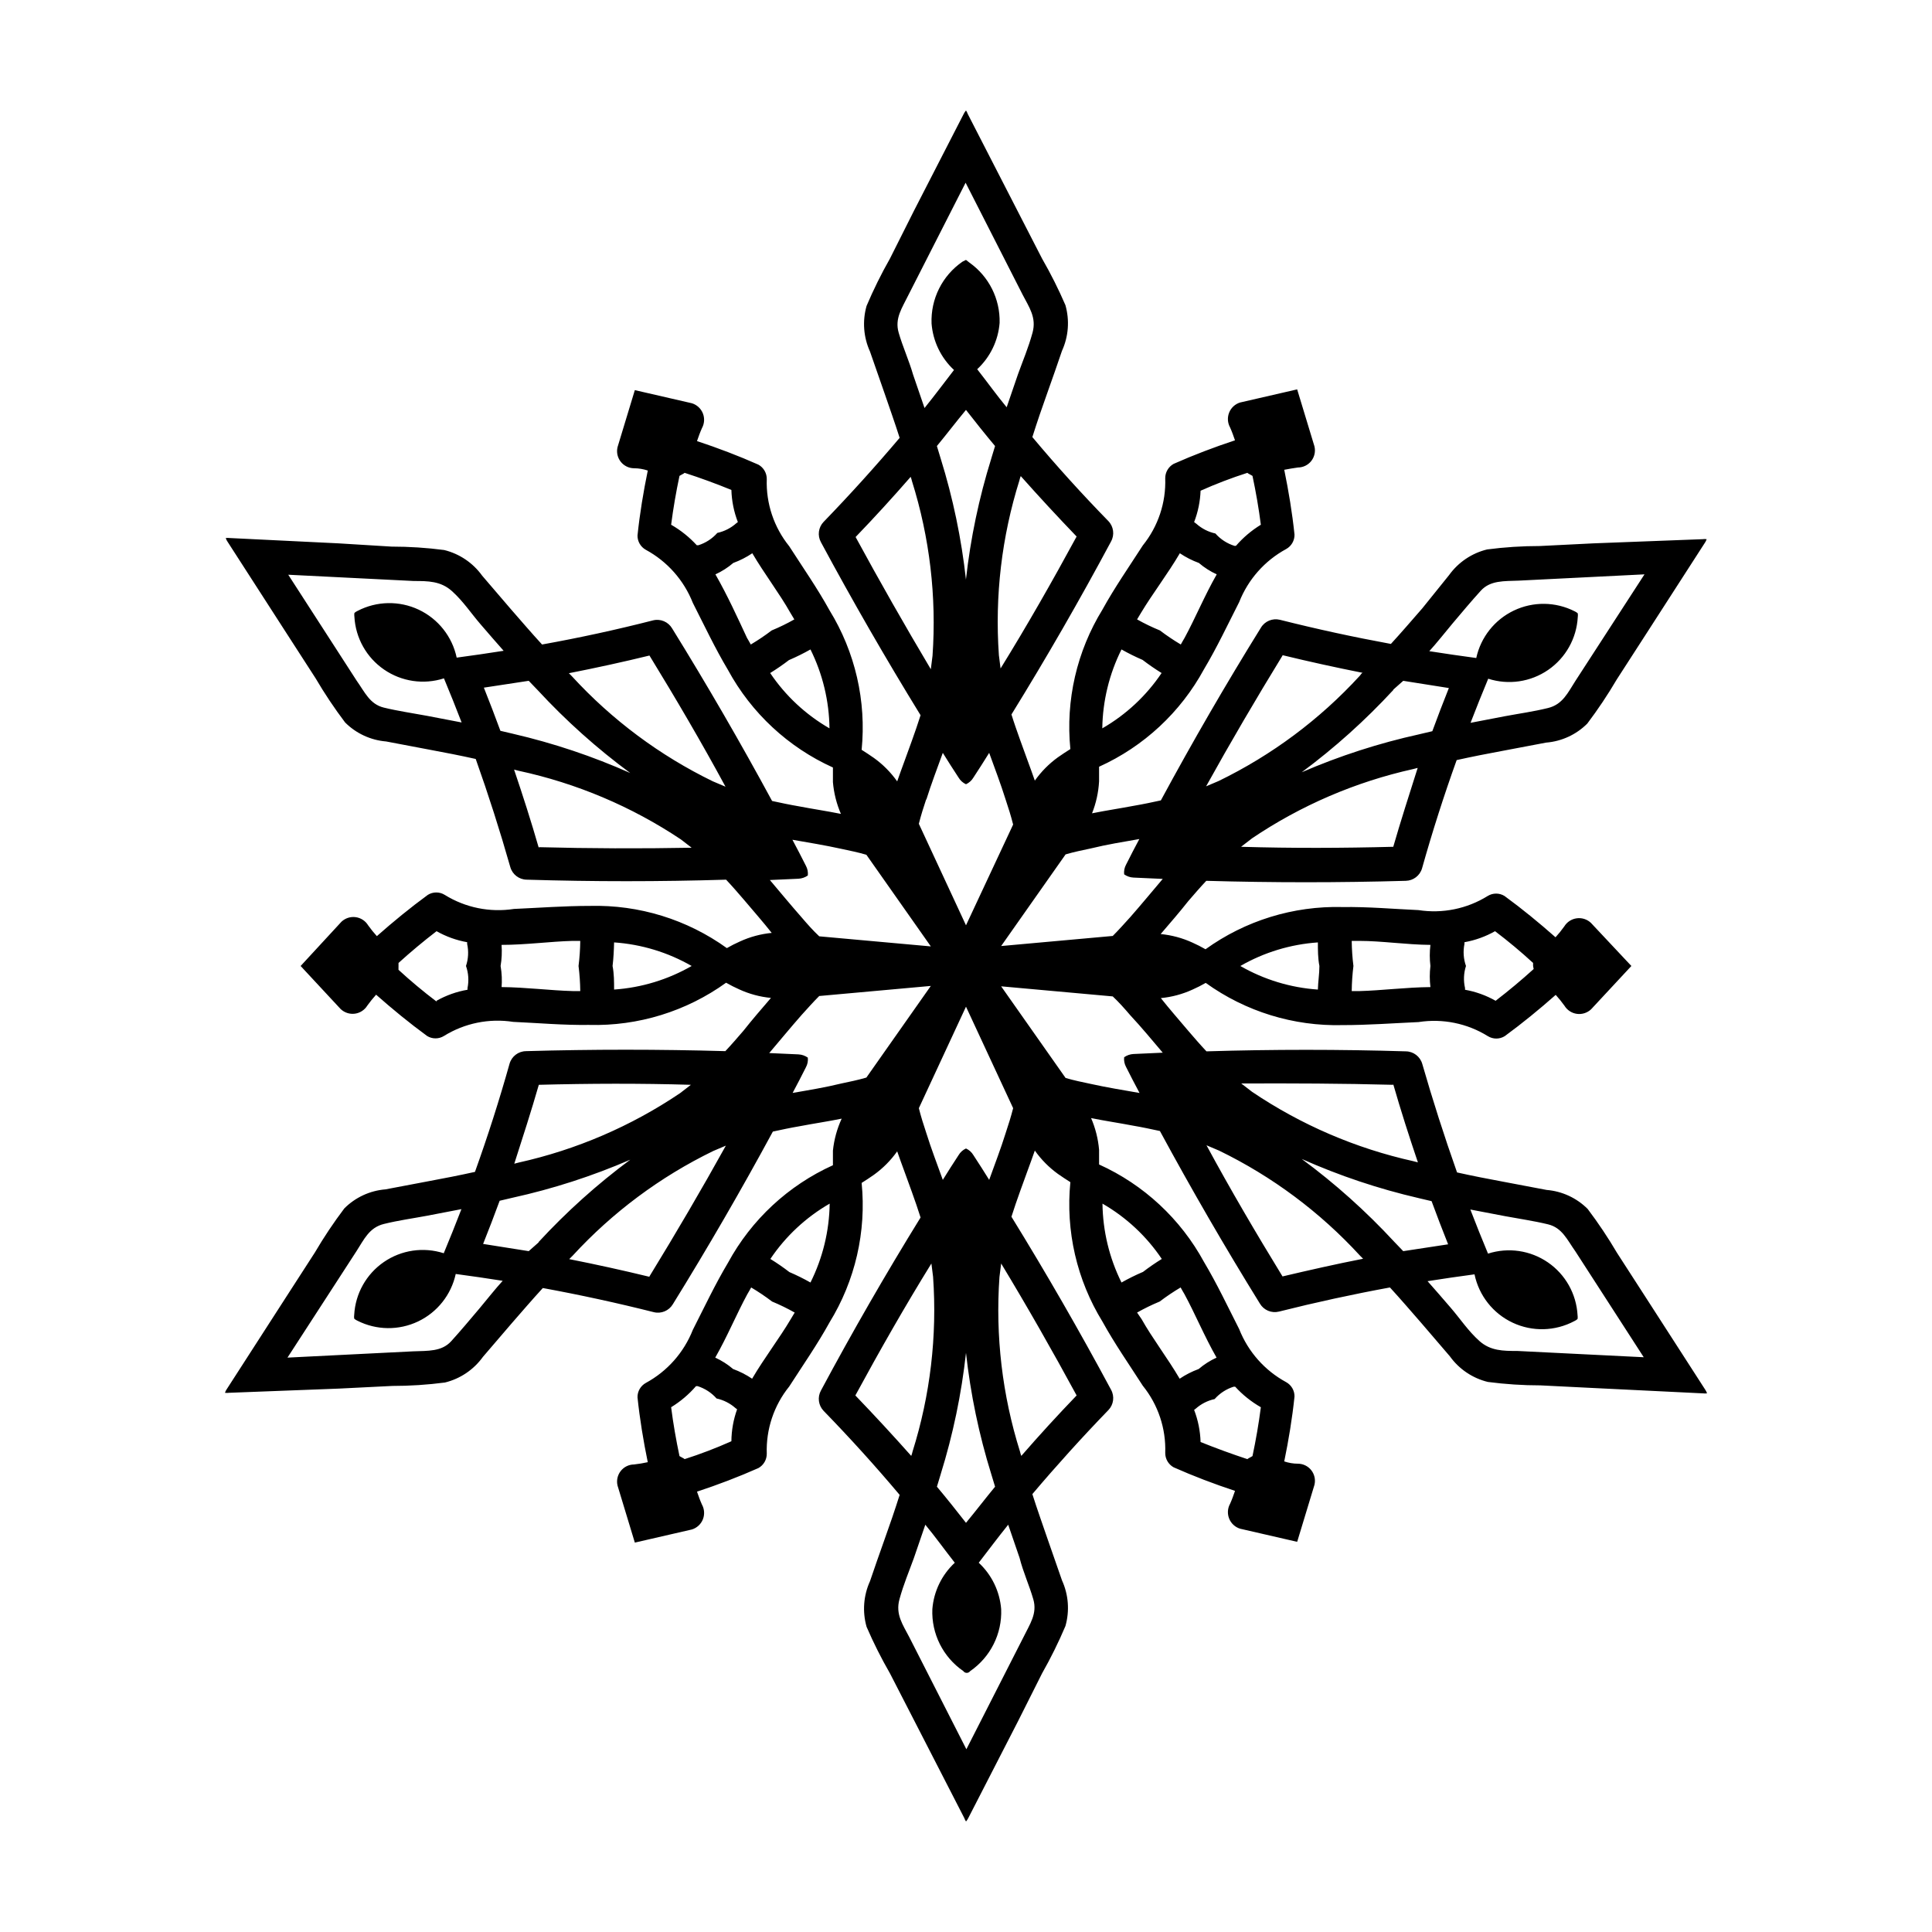 <?xml version="1.0" encoding="UTF-8"?>
<!-- Uploaded to: ICON Repo, www.svgrepo.com, Generator: ICON Repo Mixer Tools -->
<svg fill="#000000" width="800px" height="800px" version="1.1" viewBox="144 144 512 512" xmlns="http://www.w3.org/2000/svg">
 <path d="m565.6 388.56c-1.008-0.945-2.387-1.387-3.754-1.199-1.371 0.184-2.582 0.977-3.301 2.156-0.715 1-1.488 1.961-2.316 2.871-4.332-3.828-8.816-7.508-13.504-10.934-1.371-0.855-3.109-0.855-4.484 0-5.469 3.394-11.977 4.719-18.336 3.731-6.699-0.301-13.352-0.906-20.152-0.805v-0.004c-12.988-0.336-25.73 3.594-36.277 11.188-1.125-0.648-2.285-1.238-3.473-1.766-2.66-1.219-5.504-1.984-8.414-2.266 2.469-2.871 5.039-5.844 7.305-8.715 1.562-1.812 3.125-3.629 4.785-5.391 17.602 0.504 35.215 0.504 52.852 0 2.016-0.035 3.777-1.387 4.332-3.328 2.719-9.672 5.777-19.23 9.168-28.668 4.082-0.906 8.211-1.715 12.293-2.469l11.438-2.168v0.004c4.109-0.336 7.969-2.121 10.883-5.039 2.828-3.742 5.434-7.644 7.809-11.688l7.707-11.941 15.617-24.234v0.004c0.219-0.309 0.391-0.648 0.504-1.008-0.367-0.055-0.738-0.055-1.105 0l-28.922 1.105-14.207 0.707c-4.664 0-9.328 0.301-13.953 0.906-4.062 0.992-7.637 3.406-10.078 6.801l-7.102 8.816c-2.769 3.176-5.492 6.348-8.312 9.422-9.875-1.812-19.684-3.945-29.422-6.398h-0.004c-1.961-0.48-4.008 0.379-5.035 2.117-9.27 14.945-18.105 30.195-26.5 45.746-2.316 0.504-4.684 1.008-7.055 1.41-3.68 0.707-7.457 1.258-11.184 2.016 1.074-2.703 1.703-5.562 1.863-8.465v-3.879c11.84-5.352 21.605-14.43 27.809-25.844 3.426-5.742 6.297-11.84 9.32-17.785 2.367-6.004 6.773-10.98 12.445-14.059 1.391-0.766 2.246-2.238 2.219-3.828-0.605-5.793-1.562-11.539-2.719-17.18 1.211-0.234 2.418-0.438 3.629-0.605h-0.004c1.383-0.008 2.688-0.645 3.543-1.734 0.852-1.09 1.16-2.512 0.84-3.856l-4.586-15.113-15.113 3.477v-0.004c-1.32 0.406-2.391 1.387-2.906 2.664-0.52 1.281-0.434 2.727 0.234 3.938 0.504 1.109 0.906 2.266 1.309 3.426-5.492 1.812-10.934 3.879-16.273 6.246h0.004c-1.387 0.777-2.234 2.242-2.219 3.828 0.223 6.453-1.891 12.766-5.945 17.785-3.629 5.644-7.457 11.133-10.68 16.977v0.004c-6.809 11.062-9.801 24.051-8.516 36.98-1.109 0.707-2.215 1.41-3.273 2.168v-0.004c-2.375 1.715-4.453 3.809-6.144 6.199-1.258-3.629-2.621-7.152-3.879-10.73-0.805-2.266-1.613-4.535-2.316-6.801 9.27-15.012 18.07-30.297 26.398-45.848l-0.004-0.004c0.973-1.754 0.688-3.941-0.703-5.391-7.019-7.188-13.738-14.609-20.152-22.27 1.258-3.981 2.621-7.961 4.031-11.891 1.41-3.93 2.57-7.305 3.828-10.984v0.004c1.727-3.793 2.047-8.078 0.906-12.09-1.828-4.231-3.898-8.352-6.195-12.344l-6.5-12.645-13.199-25.695c-0.113-0.32-0.266-0.625-0.453-0.906-0.242 0.273-0.445 0.578-0.605 0.906l-13.199 25.695-6.348 12.645c-2.309 4.059-4.375 8.246-6.199 12.543-1.141 4.012-0.82 8.297 0.906 12.094 1.258 3.68 2.57 7.305 3.828 10.984 1.258 3.68 2.769 7.91 4.031 11.891-6.481 7.656-13.199 15.082-20.152 22.27v-0.004c-1.387 1.449-1.676 3.633-0.703 5.391 8.363 15.551 17.164 30.832 26.398 45.848-0.707 2.266-1.512 4.535-2.316 6.801-1.258 3.578-2.621 7.106-3.879 10.73-1.695-2.391-3.769-4.484-6.148-6.195-1.059-0.754-2.168-1.461-3.273-2.168 1.285-12.926-1.707-25.918-8.516-36.98-3.223-5.844-7.055-11.336-10.68-16.977-4.055-5.023-6.164-11.336-5.945-17.785 0.02-1.586-0.832-3.055-2.215-3.828-5.34-2.367-10.781-4.434-16.273-6.246 0.402-1.16 0.805-2.316 1.309-3.426 0.668-1.211 0.754-2.656 0.238-3.938-0.52-1.281-1.586-2.258-2.91-2.664l-15.113-3.477-4.586 15.113c-0.32 1.348-0.012 2.766 0.844 3.856 0.852 1.09 2.156 1.73 3.543 1.738 1.211 0 2.418 0.203 3.629 0.605-1.16 5.644-2.117 11.387-2.719 17.18h-0.004c-0.031 1.586 0.824 3.062 2.215 3.828 5.672 3.078 10.078 8.055 12.445 14.055 3.023 5.945 5.894 12.043 9.32 17.785 6.203 11.418 15.969 20.492 27.809 25.848v3.879c0.246 2.898 0.961 5.742 2.117 8.414-3.727-0.754-7.508-1.309-11.184-2.016-2.367-0.402-4.734-0.906-7.055-1.41-8.398-15.516-17.23-30.766-26.5-45.746-1.031-1.738-3.074-2.598-5.039-2.117-9.707 2.484-19.516 4.617-29.422 6.398-2.82-3.074-5.543-6.246-8.312-9.422l-7.559-8.816c-2.438-3.394-6.012-5.809-10.074-6.801-4.629-0.605-9.289-0.906-13.957-0.906l-14.004-0.859-28.816-1.41h-0.004c-0.367-0.051-0.738-0.051-1.105 0 0.117 0.359 0.285 0.699 0.504 1.008l15.617 24.234 7.707 11.941c2.375 4.043 4.981 7.945 7.809 11.688 2.918 2.918 6.773 4.703 10.883 5.039l11.438 2.168c4.082 0.754 8.211 1.562 12.293 2.469 3.359 9.438 6.414 18.992 9.168 28.668v-0.004c0.555 1.941 2.316 3.293 4.332 3.324 17.633 0.539 35.25 0.539 52.852 0 1.664 1.762 3.223 3.578 4.785 5.391 2.418 2.871 5.039 5.844 7.305 8.715-2.91 0.281-5.754 1.047-8.414 2.269-1.188 0.527-2.348 1.113-3.473 1.762-10.547-7.59-23.289-11.52-36.277-11.184-6.75 0-13.402 0.504-20.152 0.805-6.359 0.988-12.867-0.332-18.336-3.727-1.375-0.855-3.113-0.855-4.484 0-4.684 3.426-9.168 7.106-13.504 10.934-0.828-0.914-1.602-1.871-2.316-2.871-0.719-1.18-1.93-1.973-3.301-2.16-1.367-0.184-2.746 0.258-3.754 1.199l-10.832 11.742 10.629 11.438 0.004-0.004c1.004 0.945 2.387 1.387 3.754 1.203 1.367-0.188 2.578-0.98 3.297-2.16 0.719-1 1.492-1.957 2.32-2.871 4.332 3.828 8.816 7.508 13.504 10.934h-0.004c1.371 0.855 3.113 0.855 4.484 0 5.473-3.394 11.977-4.715 18.34-3.731 6.699 0.301 13.352 0.906 20.152 0.805v0.004c12.988 0.336 25.73-3.594 36.273-11.184 1.129 0.645 2.289 1.234 3.477 1.762 2.656 1.219 5.5 1.988 8.414 2.266-2.469 2.871-5.039 5.844-7.305 8.715-1.562 1.812-3.125 3.629-4.785 5.391-17.602-0.504-35.215-0.504-52.852 0v0.004c-2.019 0.031-3.777 1.383-4.332 3.324-2.719 9.672-5.777 19.23-9.168 28.668-4.082 0.906-8.211 1.715-12.293 2.469l-11.438 2.168v-0.004c-4.113 0.336-7.969 2.121-10.883 5.039-2.828 3.742-5.438 7.644-7.809 11.688l-7.707 11.941-15.617 24.234h-0.004c-0.219 0.309-0.387 0.648-0.504 1.008 0.367 0.051 0.742 0.051 1.109 0l29.02-1.109 14.207-0.707c4.668 0 9.328-0.301 13.957-0.906 4.059-0.992 7.633-3.406 10.074-6.801l7.559-8.816c2.769-3.176 5.492-6.348 8.312-9.422 9.875 1.812 19.684 3.945 29.422 6.398 1.961 0.48 4.008-0.379 5.039-2.117 9.27-14.98 18.105-30.23 26.5-45.746 2.316-0.504 4.684-1.008 7.055-1.41 3.68-0.707 7.457-1.258 11.184-2.016-1.23 2.676-2.016 5.535-2.32 8.465v3.879c-11.84 5.356-21.605 14.43-27.809 25.848-3.426 5.742-6.297 11.84-9.32 17.785v-0.004c-2.367 6.004-6.773 10.98-12.445 14.059-1.391 0.766-2.246 2.238-2.215 3.828 0.605 5.793 1.562 11.539 2.719 17.18-1.211 0.27-2.418 0.469-3.629 0.605h0.004c-1.387 0.008-2.691 0.648-3.543 1.738-0.855 1.09-1.164 2.508-0.844 3.856l4.586 15.113 15.113-3.477c1.324-0.406 2.391-1.383 2.91-2.664 0.516-1.281 0.43-2.727-0.238-3.938-0.504-1.109-0.906-2.266-1.309-3.426 5.492-1.812 10.934-3.879 16.273-6.246 1.383-0.773 2.234-2.242 2.215-3.828-0.219-6.449 1.891-12.766 5.945-17.785 3.629-5.644 7.457-11.133 10.68-16.977v-0.004c6.809-11.062 9.801-24.051 8.516-36.977 1.109-0.707 2.215-1.41 3.273-2.168 2.379-1.711 4.453-3.805 6.148-6.195 1.258 3.629 2.621 7.152 3.879 10.73 0.805 2.266 1.613 4.535 2.316 6.801-9.27 15.012-18.07 30.297-26.398 45.848-0.973 1.758-0.684 3.941 0.703 5.391 7.019 7.223 13.738 14.645 20.152 22.27-1.258 3.981-2.621 7.961-4.031 11.891-1.41 3.93-2.57 7.305-3.828 10.984v-0.004c-1.727 3.797-2.047 8.082-0.906 12.09 1.828 4.231 3.898 8.352 6.199 12.344l6.5 12.645 13.199 25.695c0.109 0.32 0.262 0.625 0.453 0.906 0.238-0.273 0.441-0.578 0.602-0.906l13.199-25.695 6.352-12.645c2.305-4.059 4.375-8.246 6.195-12.543 1.141-4.012 0.82-8.297-0.906-12.094-1.258-3.68-2.57-7.305-3.828-10.984-1.258-3.68-2.769-7.91-4.031-11.891 6.481-7.656 13.199-15.082 20.152-22.27v0.004c1.391-1.449 1.676-3.633 0.703-5.391-8.363-15.586-17.164-30.867-26.398-45.848 0.707-2.266 1.512-4.535 2.316-6.801 1.258-3.578 2.621-7.106 3.879-10.73h0.004c1.691 2.391 3.769 4.484 6.144 6.199 1.059 0.754 2.168 1.461 3.273 2.168v-0.004c-1.285 12.926 1.707 25.918 8.516 36.98 3.223 5.844 7.055 11.336 10.68 16.977 4.055 5.023 6.168 11.336 5.945 17.785-0.016 1.586 0.832 3.055 2.219 3.828 5.34 2.367 10.781 4.434 16.273 6.246-0.402 1.16-0.805 2.316-1.309 3.426l-0.004 0.004c-0.668 1.207-0.754 2.652-0.234 3.934 0.516 1.281 1.586 2.262 2.906 2.664l15.113 3.477 4.586-15.113c0.32-1.348 0.012-2.766-0.84-3.856-0.855-1.09-2.16-1.73-3.543-1.738-1.211 0-2.418-0.203-3.629-0.605 1.16-5.644 2.117-11.387 2.719-17.18l0.004 0.004c0.027-1.59-0.828-3.066-2.219-3.832-5.672-3.078-10.078-8.055-12.445-14.055-3.023-5.945-5.894-12.043-9.32-17.785-6.203-11.418-15.969-20.492-27.809-25.844v-3.879c-0.246-2.902-0.961-5.742-2.117-8.414 3.727 0.754 7.508 1.309 11.184 2.016 2.367 0.402 4.734 0.906 7.055 1.41 8.398 15.516 17.23 30.766 26.5 45.746 1.031 1.738 3.078 2.598 5.039 2.113 9.742-2.453 19.547-4.586 29.422-6.398 2.82 3.074 5.543 6.246 8.312 9.422l7.559 8.816c2.438 3.398 6.012 5.809 10.074 6.801 4.629 0.605 9.289 0.91 13.957 0.91l14.207 0.707 28.816 1.41v-0.004c0.371 0.051 0.742 0.051 1.109 0-0.117-0.359-0.285-0.699-0.504-1.008l-15.617-24.234-7.707-11.941v0.004c-2.375-4.043-4.984-7.949-7.809-11.688-2.918-2.918-6.773-4.703-10.883-5.039l-11.438-2.168c-4.082-0.754-8.211-1.562-12.293-2.469-3.394-9.605-6.465-19.195-9.219-28.766-0.555-1.941-2.316-3.293-4.336-3.324-17.633-0.539-35.25-0.539-52.852 0-1.664-1.762-3.223-3.578-4.785-5.391-2.418-2.871-5.039-5.844-7.305-8.715l0.004-0.004c2.91-0.281 5.754-1.047 8.41-2.266 1.191-0.527 2.352-1.117 3.477-1.766 10.547 7.594 23.285 11.523 36.277 11.188 6.75 0 13.402-0.504 20.152-0.805v-0.004c6.359-0.984 12.867 0.336 18.336 3.731 1.375 0.855 3.113 0.855 4.484 0 4.684-3.426 9.168-7.106 13.504-10.934 0.824 0.91 1.602 1.871 2.316 2.871 0.719 1.18 1.93 1.973 3.301 2.16 1.367 0.184 2.746-0.258 3.754-1.203l10.68-11.484zm-52.395-20.152c-13.402 0.352-26.852 0.402-40.305 0l2.871-2.215-0.004-0.004c12.98-8.758 27.488-14.996 42.773-18.387l1.16-0.301c-2.266 7.152-4.484 14.004-6.5 21.008zm15.664-59.098c2.469-2.922 5.039-5.996 7.559-8.766 2.519-2.769 6.144-2.519 10.078-2.672l33.301-1.664-18.289 28.215c-2.016 3.125-3.375 6.246-7.254 7.203-3.879 0.957-7.609 1.461-11.387 2.168l-9.168 1.762c1.512-3.93 3.074-7.809 4.684-11.688 5.367 1.727 11.23 0.867 15.879-2.328 4.644-3.195 7.543-8.363 7.852-13.992 0.051-0.336 0.051-0.676 0-1.008-0.254-0.23-0.543-0.418-0.855-0.555-5.039-2.547-10.969-2.617-16.066-0.191-5.094 2.422-8.781 7.07-9.98 12.586-4.133-0.555-8.312-1.16-12.445-1.812 2.016-2.219 4.031-4.789 6.094-7.258zm-15.617 17.434 2.621-2.32 12.09 1.914c-1.512 3.777-2.973 7.609-4.383 11.438l-3.426 0.805v0.004c-10.691 2.352-21.137 5.727-31.184 10.074 8.758-6.496 16.887-13.801 24.281-21.816zm-29.371-9.117c7.055 1.715 14.156 3.273 21.262 4.684-0.301 0-0.555 0.555-0.855 0.855h-0.004c-10.586 11.531-23.25 20.965-37.332 27.809l-3.324 1.41c6.449-11.637 13.25-23.223 20.254-34.66zm-37.887 48.617c-1.211 2.266-2.418 4.586-3.578 6.902v-0.004c-0.426 0.785-0.602 1.684-0.504 2.57 0.727 0.516 1.582 0.812 2.469 0.855l7.758 0.352c-2.82 3.324-5.644 6.75-8.566 10.078-1.512 1.664-3.023 3.375-4.684 5.039l-29.574 2.672 17.078-24.285c2.215-0.656 4.484-1.109 6.602-1.562 4.336-1.059 8.668-1.762 13-2.519zm28.566-96.938c0.199 0.164 0.418 0.301 0.656 0.406l0.707 0.402c0.906 4.281 1.664 8.613 2.215 12.949v-0.004c-2.477 1.516-4.703 3.402-6.602 5.594h-0.402c-1.945-0.609-3.688-1.742-5.039-3.273-1.871-0.41-3.606-1.293-5.039-2.57l-0.602-0.453c1.027-2.656 1.605-5.465 1.711-8.312 4.066-1.816 8.195-3.394 12.395-4.738zm-17.887 21.312c1.57 1.059 3.262 1.922 5.039 2.57 1.43 1.223 3.023 2.242 4.734 3.023-3.176 5.543-5.691 11.637-8.516 16.828-0.352 0.555-0.656 1.16-1.008 1.762h0.004c-1.918-1.137-3.766-2.383-5.543-3.731-2.074-0.848-4.09-1.824-6.047-2.922l1.059-1.762c3.023-5.039 7.055-10.277 10.277-15.77zm-15.469 25.492h0.004c1.812 1.023 3.68 1.949 5.59 2.773 1.621 1.242 3.301 2.402 5.039 3.477-4.051 6.023-9.426 11.039-15.719 14.66 0.105-7.266 1.844-14.41 5.09-20.91zm-11.891-29.926c-6.398 11.789-13.047 23.477-20.152 34.965l-0.453-3.578h0.004c-1.098-15.621 0.75-31.309 5.441-46.25 0.086-0.395 0.203-0.781 0.352-1.156 4.836 5.441 9.773 10.781 14.812 16.02zm-47.152-54.008c-1.109-3.828 0.906-6.551 2.621-10.078l15.113-29.676 15.113 29.676c1.715 3.324 3.727 6.047 2.621 10.078-1.109 4.031-2.519 7.305-3.828 10.934l-3.023 8.816c-2.672-3.223-5.039-6.551-7.809-10.078 3.453-3.207 5.574-7.594 5.941-12.293 0.16-6.324-2.844-12.312-8.008-15.969l-0.906-0.707-0.906 0.453h-0.004c-5.375 3.699-8.477 9.902-8.211 16.426 0.371 4.699 2.492 9.086 5.945 12.293-2.57 3.324-5.039 6.648-7.809 10.078l-3.023-8.816c-1.109-3.832-2.769-7.461-3.828-11.137zm17.836 65.496c-1.199-10.906-3.445-21.668-6.703-32.145-0.352-1.109-0.656-2.215-1.008-3.324 2.621-3.176 5.039-6.348 7.707-9.574 2.519 3.223 5.039 6.398 7.707 9.574-0.352 1.109-0.656 2.215-1.008 3.324h0.004c-3.246 10.41-5.488 21.105-6.699 31.941zm-29.32-11.285c5.039-5.238 9.926-10.578 14.66-16.02l-0.004-0.004c0.148 0.379 0.266 0.766 0.355 1.16 4.691 14.941 6.539 30.629 5.441 46.25l-0.453 3.578c-6.953-11.691-13.605-23.379-20.004-35.168zm18.793 69.574c1.309-4.18 2.871-8.262 4.383-12.445 1.359 2.215 2.769 4.383 4.18 6.551 0.457 0.777 1.145 1.391 1.965 1.766 0.82-0.375 1.504-0.988 1.965-1.766 1.41-2.168 2.82-4.332 4.18-6.551 1.512 4.18 3.074 8.262 4.383 12.445 0.707 2.117 1.41 4.332 1.965 6.551l-12.492 26.703-12.496-26.902c0.555-2.219 1.258-4.438 1.965-6.551zm-67.613-72.902c0.555-4.332 1.309-8.664 2.215-12.949l0.707-0.402v0.004c0.234-0.105 0.453-0.242 0.652-0.406 4.164 1.344 8.297 2.856 12.395 4.535 0.086 2.914 0.664 5.793 1.715 8.516l-0.402 0.301h-0.004c-1.43 1.277-3.164 2.16-5.035 2.57-1.352 1.531-3.094 2.664-5.039 3.273h-0.402c-1.973-2.152-4.266-3.988-6.801-5.441zm11.738 13.148v0.004c1.711-0.781 3.305-1.801 4.734-3.023 1.777-0.648 3.469-1.512 5.039-2.57 3.223 5.492 7.254 10.73 10.078 15.77l1.059 1.762h-0.004c-1.938 1.098-3.938 2.07-5.996 2.922-1.773 1.348-3.625 2.594-5.539 3.731-0.352-0.605-0.656-1.211-1.008-1.762-2.418-5.191-5.191-11.289-8.363-16.828zm19.598 22.672v0.004c1.91-0.824 3.777-1.75 5.59-2.773 3.231 6.504 4.949 13.648 5.039 20.91-6.289-3.621-11.668-8.637-15.719-14.66 1.738-1.074 3.422-2.234 5.039-3.477zm-37.082-1.16c7.004 11.438 13.805 23.023 20.152 34.762l-3.324-1.41v0.004c-14.078-6.844-26.746-16.277-37.332-27.809-0.301-0.301-0.555-0.605-0.855-0.855 7.203-1.414 14.559-3.023 21.359-4.688zm-58.996 15.973c-3.777-0.707-7.656-1.258-11.387-2.168-3.727-0.906-5.039-4.082-7.254-7.203l-18.086-28.012 33.301 1.664c3.727 0 7.106 0 10.078 2.672 2.973 2.672 5.039 5.844 7.559 8.766 2.519 2.922 4.082 4.734 6.144 7.055-4.133 0.656-8.312 1.258-12.445 1.812-1.184-5.57-4.902-10.27-10.051-12.703-5.152-2.43-11.145-2.316-16.195 0.309-0.316 0.137-0.605 0.324-0.859 0.555-0.051 0.332-0.051 0.672 0 1.008 0.309 5.629 3.207 10.797 7.856 13.992 4.644 3.195 10.508 4.059 15.875 2.332 1.613 3.879 3.176 7.758 4.684 11.688zm22.922 4.785-3.426-0.805c-1.41-3.828-2.871-7.656-4.383-11.438l11.891-1.812 2.418 2.519c7.457 8.059 15.652 15.398 24.488 21.918-9.977-4.441-20.352-7.914-30.984-10.379zm6.75 30.23c-2.016-7.004-4.231-13.906-6.551-20.758l1.16 0.301 0.004 0.004c15.359 3.301 29.957 9.469 43.023 18.188l2.871 2.215c-13.652 0.254-27.102 0.203-40.504-0.148zm61.062 8.516 7.758-0.352h0.004c0.887-0.047 1.742-0.344 2.469-0.859 0.098-0.887-0.078-1.781-0.504-2.566-1.16-2.316-2.367-4.637-3.578-6.902 4.332 0.754 8.664 1.461 13 2.418 2.117 0.453 4.383 0.906 6.602 1.562l17.078 24.285-29.574-2.672c-1.664-1.562-3.176-3.273-4.684-5.039-2.926-3.324-5.746-6.75-8.566-10.078zm-88.168 32.195c-3.527-2.672-6.902-5.492-10.078-8.414l0.008-1.008v-0.805c3.223-2.922 6.602-5.742 10.078-8.414l-0.004-0.004c2.519 1.426 5.262 2.414 8.113 2.922v0.453 0.004c0.43 1.938 0.324 3.957-0.305 5.844 0.66 1.875 0.801 3.894 0.402 5.844v0.453c-2.883 0.496-5.66 1.484-8.211 2.922zm17.23-3.629h0.004c0.16-1.934 0.078-3.883-0.254-5.793 0.312-1.848 0.398-3.727 0.254-5.594 6.398 0 12.949-0.906 18.844-1.059h2.016c-0.027 2.223-0.18 4.445-0.457 6.652 0.277 2.203 0.43 4.426 0.457 6.648h-2.016c-5.894-0.152-12.445-1.008-18.844-1.059zm29.426-5.793c0.25-2.066 0.352-4.18 0.402-6.246v-0.004c7.238 0.496 14.27 2.633 20.555 6.25-6.285 3.613-13.316 5.75-20.555 6.246 0-2.066 0-4.18-0.402-6.246zm-19.547 31.488c13.402-0.352 26.852-0.402 40.305 0l-2.871 2.215c-12.98 8.758-27.488 14.996-42.773 18.391l-1.16 0.301c2.266-7.055 4.484-13.906 6.5-20.906zm-15.668 59.195c-2.469 2.922-5.039 5.996-7.559 8.766-2.519 2.769-6.144 2.519-10.078 2.672l-33.301 1.664 18.289-28.215c2.016-3.125 3.375-6.246 7.254-7.203 3.879-0.957 7.609-1.461 11.387-2.168l9.168-1.762c-1.512 3.93-3.074 7.809-4.684 11.688-5.367-1.727-11.23-0.867-15.875 2.328-4.644 3.195-7.547 8.363-7.856 13.996-0.051 0.332-0.051 0.672 0 1.008 0.254 0.23 0.543 0.414 0.859 0.551 5.035 2.547 10.965 2.617 16.062 0.195 5.094-2.426 8.781-7.074 9.984-12.586 4.133 0.555 8.312 1.16 12.445 1.812-2.019 2.215-4.031 4.785-6.098 7.254zm15.617-17.434-2.621 2.32-12.09-1.914c1.512-3.777 2.973-7.609 4.383-11.438l3.426-0.805c10.695-2.356 21.137-5.731 31.188-10.078-8.762 6.496-16.891 13.801-24.285 21.816zm29.371 9.117c-7.055-1.715-14.156-3.273-21.262-4.684l0.855-0.855h0.004c10.586-11.531 23.25-20.965 37.332-27.809l3.324-1.41c-6.449 11.637-13.25 23.227-20.254 34.66zm37.887-48.617c1.211-2.266 2.418-4.586 3.578-6.902v0.004c0.426-0.785 0.602-1.68 0.504-2.57-0.727-0.512-1.582-0.809-2.469-0.855l-7.758-0.352c2.82-3.324 5.644-6.75 8.566-10.078 1.512-1.664 3.023-3.375 4.684-5.039l29.574-2.672-17.078 24.285c-2.215 0.656-4.484 1.109-6.602 1.562-4.332 1.059-8.668 1.766-13 2.519zm-28.566 96.938c-0.199-0.164-0.418-0.301-0.652-0.402l-0.707-0.402c-0.906-4.281-1.664-8.613-2.215-12.949 2.473-1.516 4.699-3.398 6.598-5.594h0.402c1.949 0.613 3.691 1.746 5.039 3.273 1.871 0.41 3.609 1.297 5.039 2.57l0.402 0.301v0.004c-0.977 2.715-1.484 5.578-1.512 8.461-4.062 1.816-8.195 3.394-12.395 4.738zm17.887-21.312c-1.57-1.059-3.262-1.918-5.039-2.57-1.43-1.223-3.023-2.238-4.734-3.019 3.176-5.543 5.691-11.637 8.516-16.828 0.352-0.555 0.656-1.16 1.008-1.762l-0.004-0.004c1.918 1.137 3.769 2.383 5.543 3.731 2.055 0.852 4.059 1.828 5.996 2.922l-1.059 1.762c-2.973 5.039-7.004 10.277-10.227 15.77zm15.469-25.492h-0.004c-1.812-1.023-3.68-1.949-5.59-2.769-1.617-1.246-3.301-2.406-5.039-3.477 4.051-6.023 9.43-11.039 15.719-14.66-0.105 7.262-1.844 14.406-5.09 20.906zm11.891 29.926c6.398-11.789 13.047-23.477 20.152-34.965l0.453 3.578h-0.004c1.098 15.621-0.746 31.309-5.441 46.25-0.086 0.395-0.203 0.781-0.352 1.16-4.836-5.441-9.773-10.785-14.812-16.023zm47.156 54.008c1.109 3.828-0.906 6.551-2.621 10.078l-15.113 29.676-15.113-29.676c-1.715-3.324-3.727-6.047-2.621-10.078 1.109-4.031 2.519-7.305 3.828-10.934l3.023-8.816c2.672 3.223 5.039 6.551 7.809 10.078-3.453 3.207-5.574 7.594-5.945 12.293-0.27 6.523 2.832 12.723 8.211 16.426 0.207 0.293 0.547 0.469 0.906 0.469 0.363 0 0.699-0.176 0.906-0.469 5.379-3.703 8.48-9.902 8.215-16.426-0.371-4.699-2.492-9.086-5.945-12.293 2.57-3.324 5.039-6.648 7.809-10.078l3.023 8.816c0.906 3.629 2.566 7.258 3.625 10.934zm-17.836-65.293c1.199 10.906 3.441 21.668 6.699 32.145 0.352 1.109 0.656 2.215 1.008 3.324-2.621 3.176-5.039 6.348-7.707 9.574-2.519-3.223-5.039-6.398-7.707-9.574 0.352-1.109 0.656-2.215 1.008-3.324h-0.004c3.258-10.477 5.504-21.238 6.703-32.145zm29.32 11.285c-5.039 5.238-9.926 10.578-14.66 16.02v0.004c-0.148-0.379-0.266-0.766-0.352-1.16-4.695-14.941-6.539-30.629-5.441-46.25l0.453-3.578c6.953 11.488 13.602 23.176 20 34.965zm-18.793-69.574c-1.309 4.18-2.871 8.262-4.383 12.445-1.359-2.215-2.769-4.383-4.18-6.551-0.461-0.777-1.145-1.395-1.965-1.766-0.82 0.371-1.508 0.988-1.965 1.766-1.41 2.168-2.82 4.332-4.18 6.551-1.512-4.18-3.074-8.262-4.383-12.445-0.707-2.117-1.41-4.332-1.965-6.551l12.492-26.902 12.496 26.902c-0.559 2.215-1.262 4.434-1.969 6.551zm67.613 72.699c-0.555 4.332-1.309 8.664-2.215 12.949l-0.707 0.402c-0.238 0.102-0.457 0.238-0.656 0.402-4.164-1.379-8.297-2.887-12.395-4.535-0.086-2.914-0.664-5.793-1.711-8.516l0.402-0.301c1.43-1.277 3.164-2.16 5.039-2.57 1.348-1.531 3.09-2.664 5.035-3.273h0.406c1.969 2.156 4.266 3.992 6.801 5.441zm-11.738-13.148c-1.715 0.781-3.309 1.797-4.738 3.019-1.777 0.652-3.469 1.512-5.039 2.57-3.223-5.492-7.254-10.73-10.078-15.77l-1.207-1.762c1.938-1.094 3.941-2.07 5.996-2.922 1.777-1.348 3.625-2.594 5.543-3.731 0.352 0.605 0.656 1.211 1.008 1.762 2.82 5.191 5.34 11.289 8.516 16.832zm-19.598-22.672h-0.004c-1.91 0.82-3.777 1.746-5.59 2.769-3.227-6.504-4.949-13.648-5.039-20.906 6.289 3.621 11.668 8.637 15.719 14.66-1.738 1.07-3.418 2.231-5.039 3.477zm37.082 1.16c-7.004-11.438-13.805-23.023-20.152-34.762l3.324 1.41-0.004-0.004c14.082 6.844 26.746 16.281 37.332 27.812l0.855 0.855c-7.203 1.41-14.305 3.023-21.359 4.684zm58.996-15.973c3.777 0.707 7.656 1.258 11.387 2.168 3.727 0.906 5.039 4.082 7.254 7.203l18.086 28.012-33.508-1.664c-3.727 0-7.106 0-10.078-2.672-2.973-2.672-5.039-5.844-7.559-8.766-2.519-2.922-4.082-4.734-6.144-7.055 4.133-0.656 8.312-1.258 12.445-1.812 1.168 5.633 4.918 10.383 10.125 12.82 5.203 2.441 11.254 2.281 16.328-0.426 0.312-0.137 0.602-0.324 0.855-0.555 0.051-0.332 0.051-0.672 0-1.008-0.309-5.629-3.207-10.797-7.852-13.992-4.644-3.195-10.512-4.055-15.879-2.328-1.613-3.879-3.176-7.758-4.684-11.688zm-22.922-4.785 3.426 0.805c1.41 3.828 2.871 7.656 4.383 11.438l-11.895 1.812-2.418-2.519c-7.453-8.059-15.652-15.398-24.484-21.914 9.973 4.438 20.348 7.914 30.984 10.375zm-6.75-30.23c2.016 7.004 4.231 13.906 6.551 20.758l-1.16-0.301-0.008-0.004c-15.285-3.391-29.793-9.629-42.773-18.387l-2.871-2.215c13.402-0.055 26.855-0.004 40.254 0.352zm-61.066-8.312-7.758 0.352h-0.004c-0.887 0.047-1.742 0.344-2.469 0.855-0.098 0.891 0.078 1.785 0.504 2.57 1.16 2.316 2.367 4.637 3.578 6.902-4.332-0.754-8.664-1.461-13-2.418-2.117-0.453-4.383-0.906-6.602-1.562l-17.078-24.285 29.574 2.672c1.664 1.562 3.176 3.273 4.684 5.039 2.926 3.125 5.746 6.551 8.57 9.875zm20.555-22.973c6.289-3.617 13.316-5.754 20.555-6.25 0 2.066 0 4.18 0.402 6.246 0 2.066-0.352 4.18-0.402 6.246v0.004c-7.238-0.496-14.266-2.633-20.555-6.246zm31.539 6.648h-2.016c0.023-2.223 0.176-4.445 0.453-6.648-0.277-2.207-0.43-4.43-0.453-6.652h2.016c5.894 0 12.445 1.008 18.844 1.059h-0.004c-0.227 1.855-0.227 3.734 0 5.594-0.227 1.855-0.227 3.734 0 5.59-6.398 0.051-12.945 0.906-18.84 1.059zm46.199-5.844c-3.223 2.922-6.602 5.742-10.078 8.414-2.519-1.426-5.262-2.414-8.109-2.922v-0.453c-0.449-1.938-0.359-3.957 0.25-5.844-0.66-1.879-0.801-3.898-0.402-5.844v-0.453-0.004c2.848-0.508 5.59-1.496 8.109-2.922 3.527 2.672 6.902 5.492 10.078 8.414v0.809z"/>
</svg>